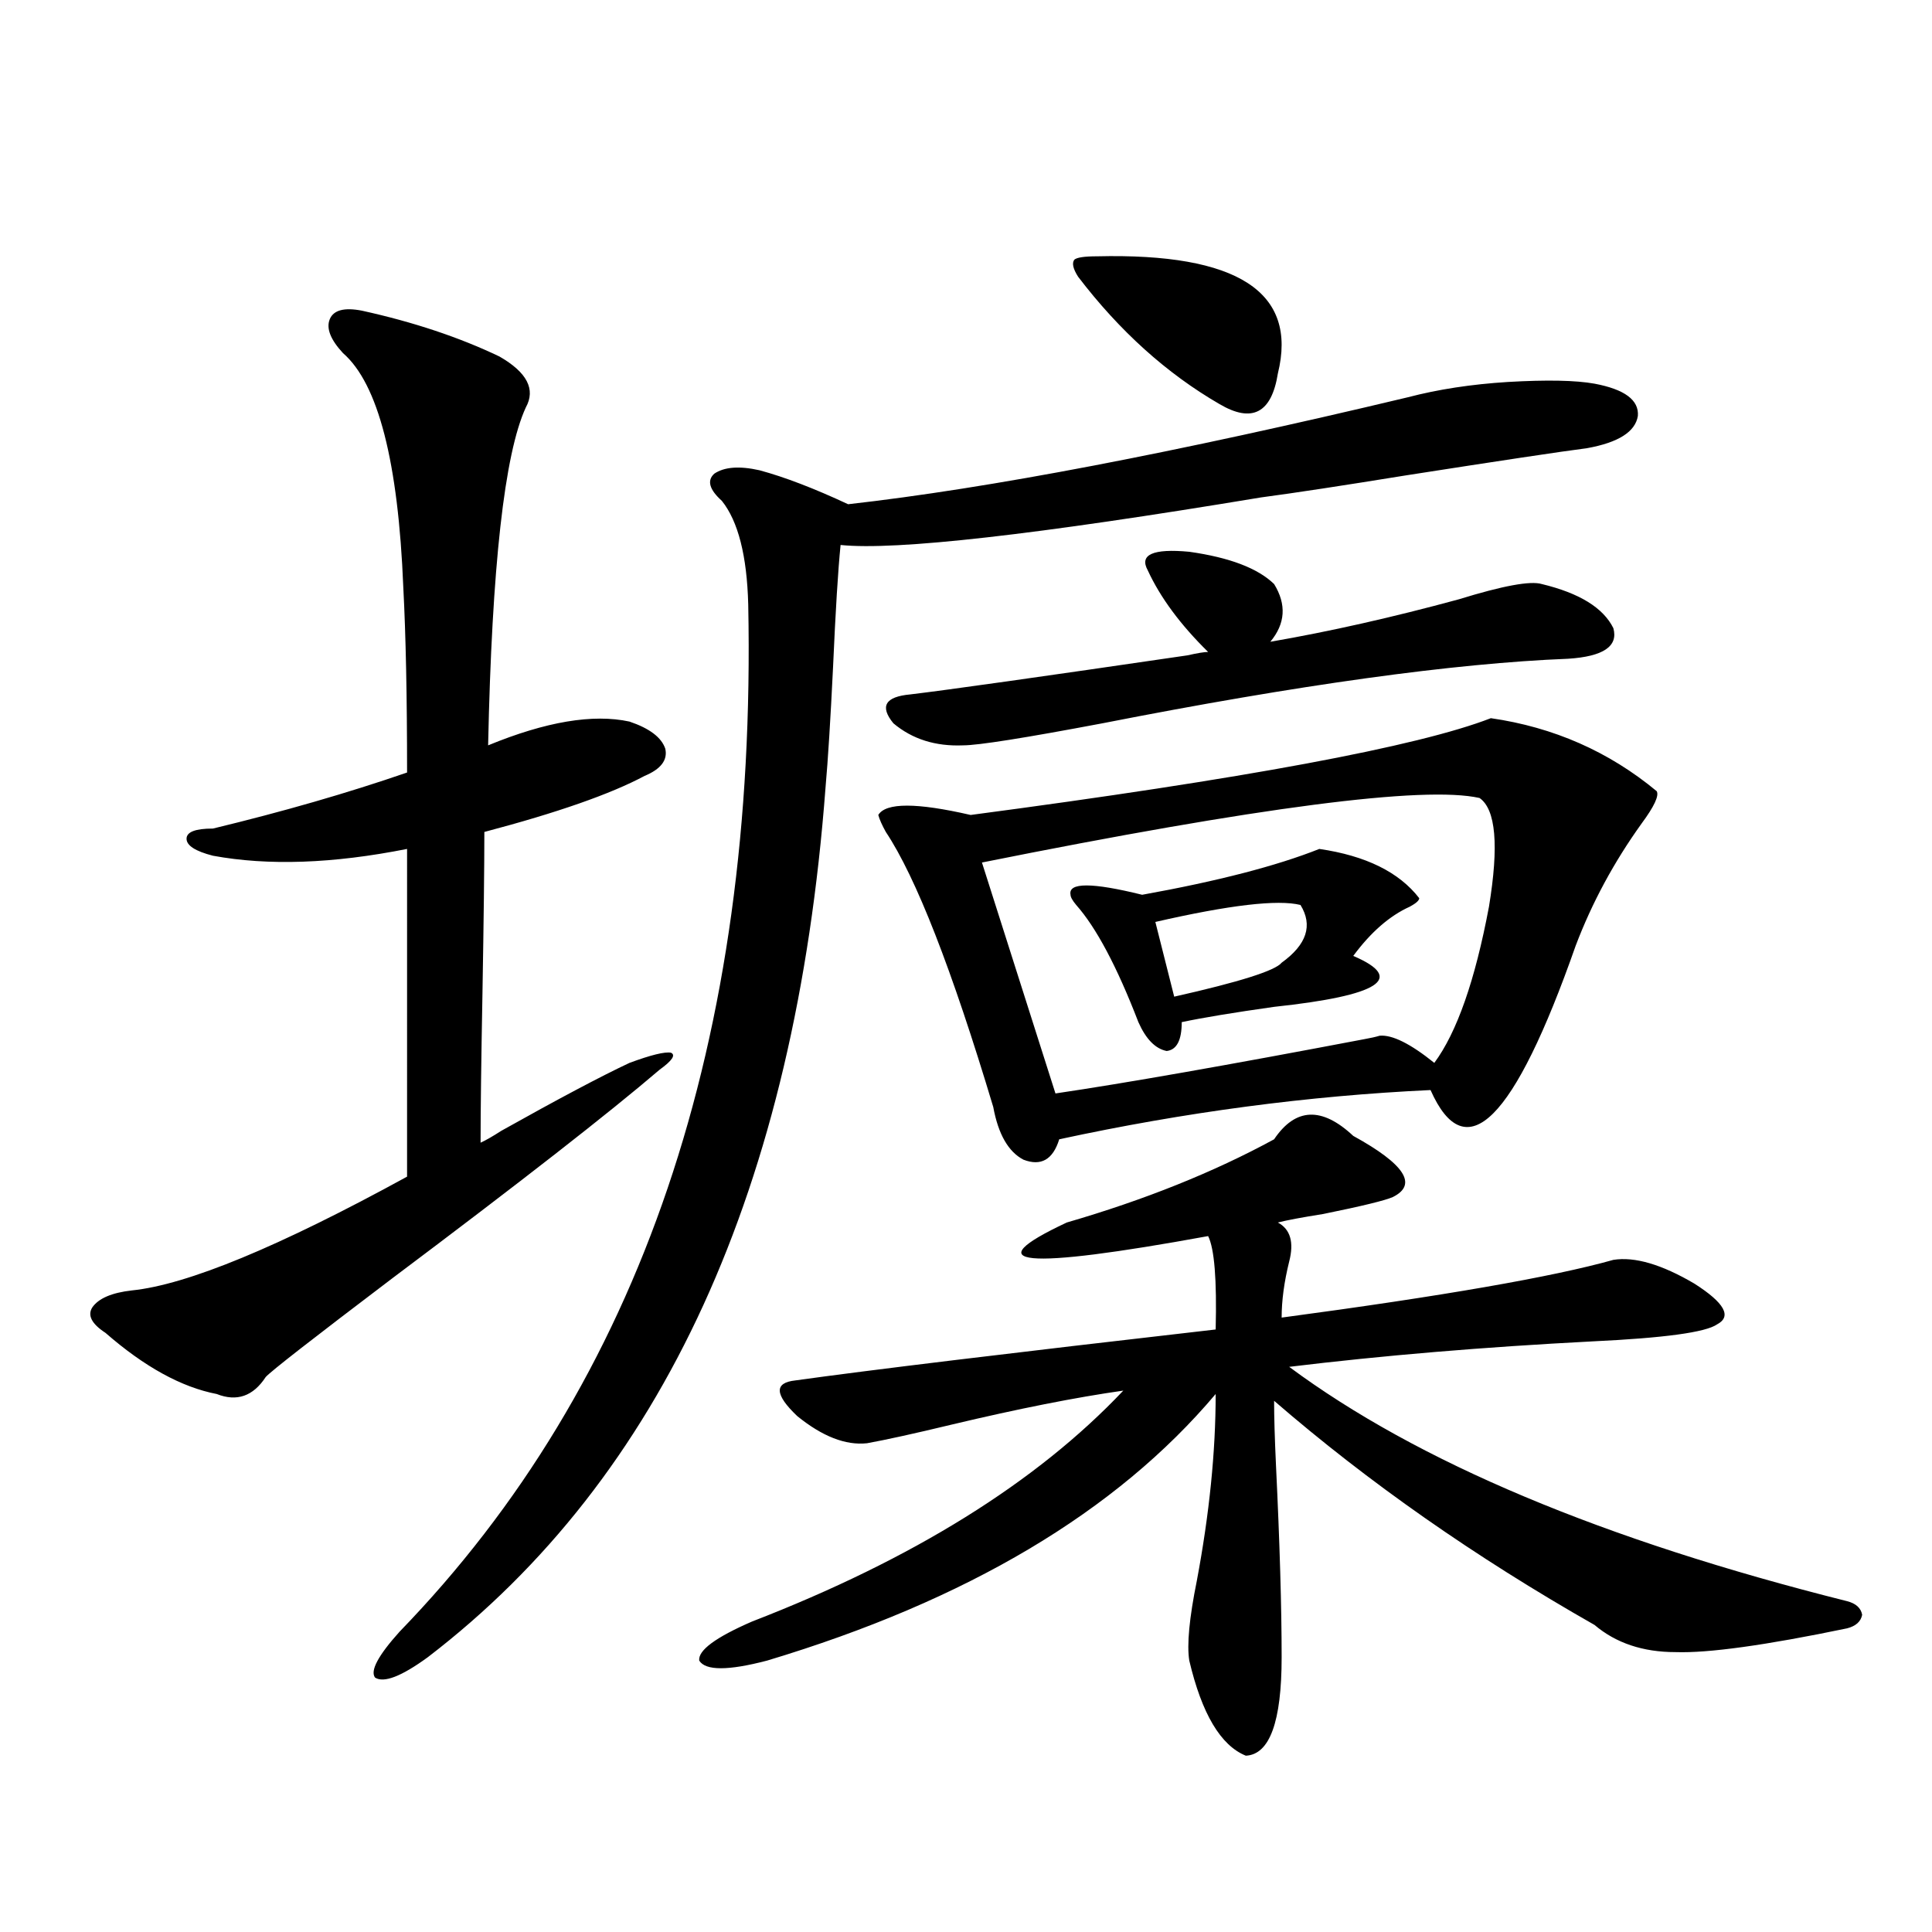 <?xml version="1.0" encoding="utf-8"?>
<!-- Generator: Adobe Illustrator 16.0.0, SVG Export Plug-In . SVG Version: 6.00 Build 0)  -->
<!DOCTYPE svg PUBLIC "-//W3C//DTD SVG 1.1//EN" "http://www.w3.org/Graphics/SVG/1.1/DTD/svg11.dtd">
<svg version="1.1" id="图层_1" xmlns="http://www.w3.org/2000/svg" xmlns:xlink="http://www.w3.org/1999/xlink" x="0px" y="0px"
	 width="1000px" height="1000px" viewBox="0 0 1000 1000" enable-background="new 0 0 1000 1000" xml:space="preserve">
<path d="M187.289,160.793c26.661,5.864,50.395,13.774,71.217,23.73c14.299,8.213,18.856,17.002,13.658,26.367
	c-11.066,24.033-17.561,82.329-19.512,174.902c29.908-12.305,54.298-16.396,73.169-12.305c10.396,3.516,16.585,8.213,18.536,14.063
	c1.296,5.864-2.286,10.547-10.731,14.063c-17.561,9.38-45.212,19.048-82.925,29.004c0,18.169-0.335,46.006-0.976,83.496
	c-0.655,35.156-0.976,60.947-0.976,77.344c2.592-1.167,6.174-3.213,10.731-6.152c29.268-16.396,51.371-28.125,66.34-35.156
	c11.052-4.092,18.201-5.85,21.463-5.273c2.592,1.182,0.641,4.106-5.854,8.789c-26.021,22.275-72.193,58.311-138.533,108.105
	c-40.975,31.064-62.773,48.052-65.364,50.977c-6.509,9.971-14.969,12.896-25.365,8.789c-18.216-3.516-37.408-14.063-57.56-31.641
	c-7.165-4.683-9.436-9.077-6.829-13.184c3.247-4.683,10.076-7.607,20.487-8.789c28.612-2.925,76.096-22.549,142.436-58.887V439.406
	c-38.383,7.622-71.874,8.789-100.485,3.516c-9.116-2.334-13.658-5.273-13.658-8.789s4.542-5.273,13.658-5.273
	c36.417-8.789,69.907-18.457,100.485-29.004c0-39.248-0.656-71.191-1.951-95.801c-2.607-65.039-13.018-105.469-31.219-121.289
	c-6.509-7.031-8.78-12.881-6.829-17.578C172.655,160.505,178.173,159.035,187.289,160.793z M728.738,205.617
	c15.609-4.092,32.835-6.729,51.706-7.91c20.152-1.167,35.121-0.879,44.877,0.879c15.609,2.939,23.079,8.501,22.438,16.699
	c-1.311,8.213-10.091,13.774-26.341,16.699c-13.658,1.758-44.877,6.455-93.656,14.063c-32.529,5.273-57.56,9.092-75.12,11.426
	c-116.43,19.336-188.943,27.549-217.556,24.609c-1.311,12.896-2.606,33.989-3.902,63.281c-1.311,26.958-2.606,47.764-3.902,62.402
	c-15.609,206.846-84.235,356.836-205.848,450c-13.658,9.957-22.774,13.473-27.316,10.547c-2.607-3.516,1.616-11.426,12.683-23.73
	c124.875-128.896,185.026-306.147,180.483-531.738c-0.655-25.186-5.213-43.066-13.658-53.613c-6.509-5.85-7.805-10.547-3.902-14.063
	c5.198-3.516,13.003-4.092,23.414-1.758c13.003,3.516,28.292,9.38,45.853,17.578C511.823,252.79,608.406,234.333,728.738,205.617z
	 M700.446,587.941c26.661,14.653,33.49,25.2,20.487,31.641c-3.902,1.758-15.944,4.697-36.097,8.789
	c-11.066,1.758-18.871,3.228-23.414,4.395c6.494,3.516,8.445,10.259,5.854,20.215c-2.606,10.547-3.902,20.215-3.902,29.004
	c83.245-11.123,140.484-21.094,171.703-29.883c11.052-1.758,25.03,2.349,41.95,12.305c15.609,9.971,19.512,17.002,11.707,21.094
	c-5.854,4.106-27.316,7.031-64.389,8.789c-56.584,2.939-108.945,7.334-157.069,13.184c66.34,49.219,162.588,89.648,288.773,121.289
	c4.543,1.168,7.149,3.516,7.805,7.031c-0.655,3.516-3.262,5.851-7.805,7.031c-42.285,8.789-71.873,12.882-88.778,12.305
	c-16.92,0-30.898-4.696-41.95-14.063c-61.797-35.156-117.07-73.828-165.85-116.016c0,8.213,0.32,19.336,0.976,33.398
	c1.951,40.43,2.927,73.526,2.927,99.316c0,33.398-6.188,50.387-18.536,50.977c-13.018-5.273-22.773-21.684-29.268-49.219
	c-1.311-8.212,0-21.973,3.902-41.309c6.494-34.565,9.756-66.797,9.756-96.68c-51.386,60.947-128.777,106.925-232.189,137.988
	c-20.167,5.273-31.874,5.273-35.121,0c-0.655-5.273,8.445-12.016,27.316-20.215c83.245-32.217,147.313-72.07,192.19-119.531
	c-24.725,3.516-54.313,9.38-88.778,17.578c-19.512,4.697-34.146,7.91-43.901,9.668c-11.066,1.182-23.094-3.516-36.097-14.063
	c-11.707-11.123-12.042-17.275-0.976-18.457c37.713-5.273,110.241-14.063,217.556-26.367c0.641-25.776-0.655-41.885-3.902-48.34
	c-96.263,17.578-120.652,15.244-73.169-7.031c40.319-11.714,76.096-26.064,107.314-43.066
	C670.523,573.303,684.182,572.712,700.446,587.941z M771.664,371.73c32.515,4.697,61.127,17.29,85.852,37.793
	c1.296,2.349-1.311,7.91-7.805,16.699c-14.313,19.927-25.7,41.021-34.146,63.281c-31.874,90.83-56.919,115.728-75.12,74.707
	c-63.093,2.939-127.161,11.426-192.19,25.488c-3.262,10.547-9.436,14.063-18.536,10.547c-7.805-4.092-13.018-13.184-15.609-27.246
	c-21.463-71.479-39.999-118.94-55.608-142.383c-1.951-3.516-3.262-6.44-3.902-8.789c3.902-6.44,19.832-6.44,47.804,0
	C644.183,403.083,733.937,386.384,771.664,371.73z M594.107,295.266c-4.558-8.198,2.592-11.426,21.463-9.668
	c20.808,2.939,35.441,8.501,43.901,16.699c6.494,10.547,5.854,20.518-1.951,29.883c30.563-5.273,63.078-12.593,97.559-21.973
	c22.759-7.031,37.072-9.668,42.926-7.91c19.512,4.697,31.859,12.305,37.072,22.852c2.592,9.38-5.213,14.653-23.414,15.82
	c-59.19,2.349-139.509,13.486-240.97,33.398c-40.334,7.622-64.389,11.426-72.193,11.426c-14.313,0.591-26.341-3.213-36.097-11.426
	c-7.164-8.789-4.237-13.76,8.78-14.941c19.512-2.334,67.315-9.077,143.411-20.215c5.198-1.167,8.78-1.758,10.731-1.758
	C611.013,323.391,600.602,309.328,594.107,295.266z M765.811,413.039c-28.627-6.44-114.479,4.697-257.555,33.398l38.048,119.531
	c35.762-5.273,89.099-14.639,159.996-28.125c3.247-0.576,5.854-1.167,7.805-1.758c6.494-0.576,15.93,4.106,28.292,14.063
	c11.707-15.82,21.128-42.764,28.292-80.859C775.887,437.648,774.256,418.903,765.811,413.039z M682.886,439.406
	c24.055,3.516,41.295,12.017,51.706,25.488c0,1.182-1.631,2.637-4.878,4.395c-10.411,4.697-20.167,13.184-29.268,25.488
	c27.316,11.729,13.658,20.518-40.975,26.367c-20.822,2.939-36.752,5.576-47.804,7.91c0,9.38-2.606,14.365-7.805,14.941
	c-5.854-1.167-10.731-6.152-14.634-14.941c-11.066-28.701-21.798-48.916-32.194-60.645c-1.951-2.334-2.927-4.092-2.927-5.273
	c-1.311-6.44,11.052-6.44,37.072,0C630.204,456.105,660.768,448.195,682.886,439.406z M558.011,143.215
	c-2.606-4.092-3.262-7.031-1.951-8.789c1.296-1.167,5.198-1.758,11.707-1.758c72.834-1.758,104.053,18.457,93.656,60.645
	c-3.262,20.518-13.338,25.791-30.243,15.82C603.863,193.313,579.474,171.34,558.011,143.215z M673.13,468.41
	c-11.707-2.925-36.752,0-75.12,8.789l9.756,38.672c33.811-7.607,52.347-13.472,55.608-17.578
	C676.377,488.928,679.624,478.957,673.13,468.41z"/>
</svg>
